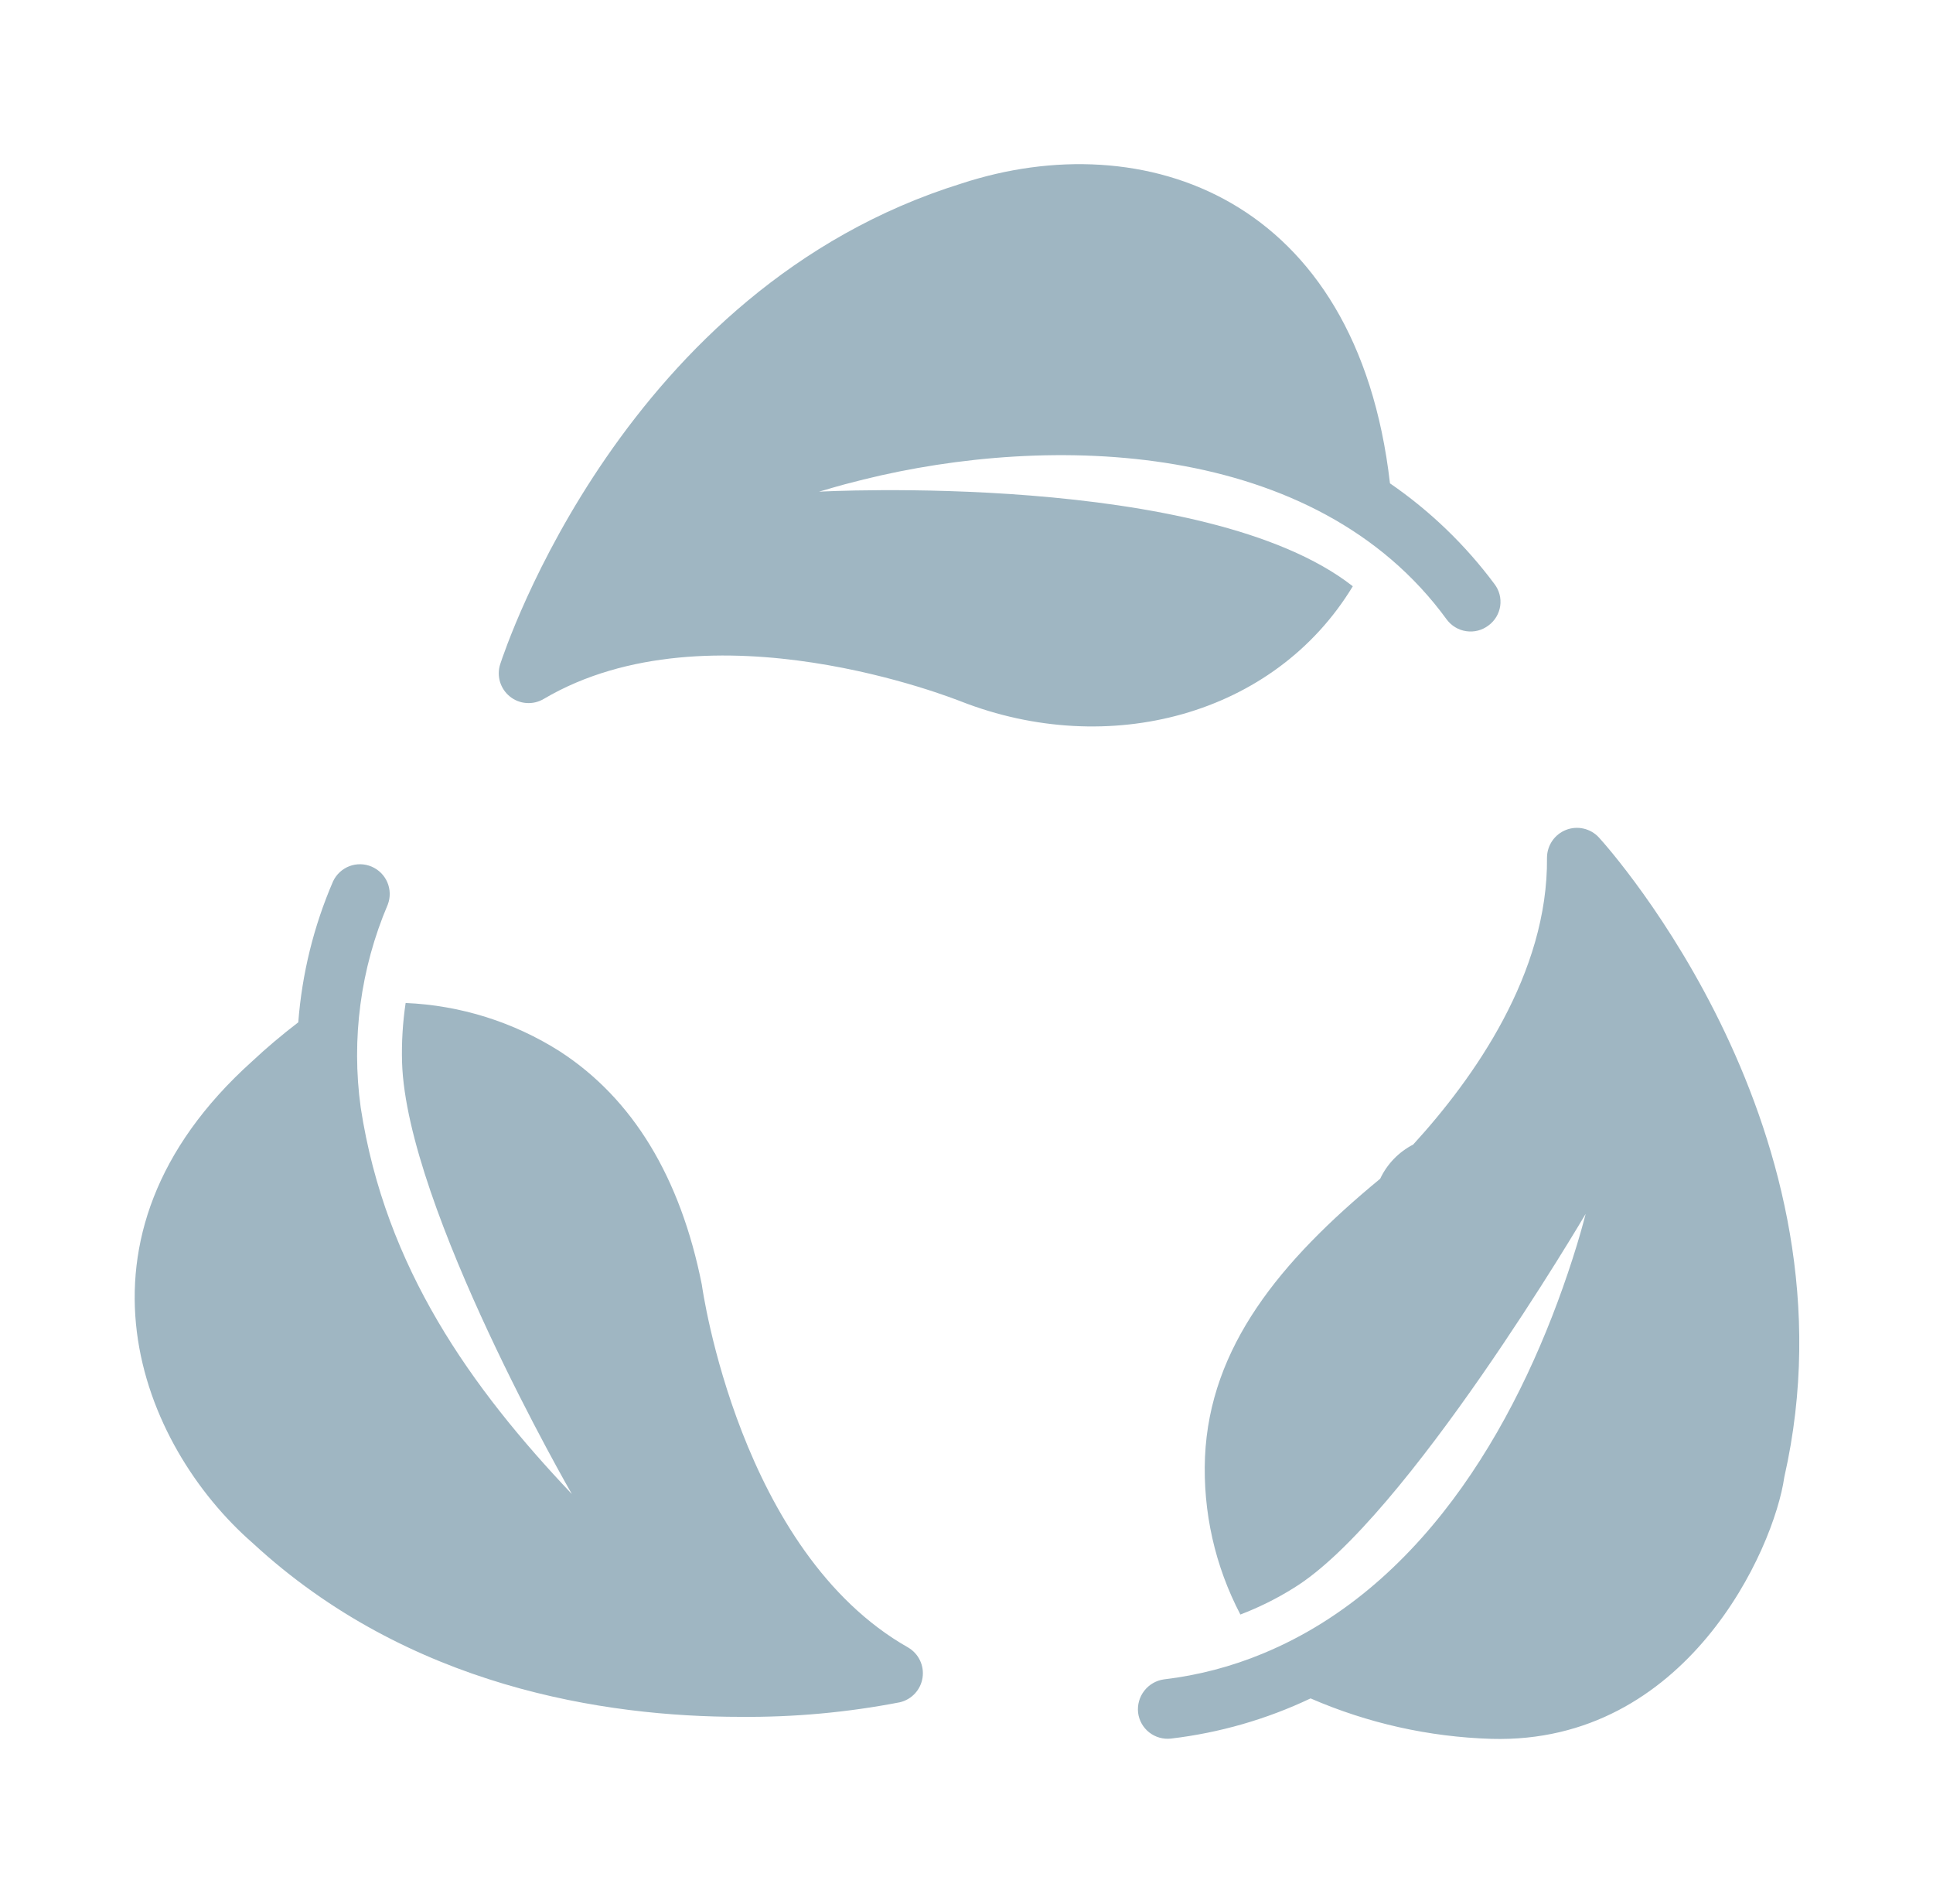 <svg xmlns="http://www.w3.org/2000/svg" fill="none" viewBox="0 0 65 64" height="64" width="65">
<path fill="#9FB6C2" d="M45.49 19.71C40.524 15.818 27.54 16.53 27.54 16.53C27.835 16.452 28.017 16.374 29.04 16.12C35.275 14.576 44.224 14.747 48.65 20.83C48.729 20.935 48.827 21.024 48.94 21.091C49.053 21.159 49.178 21.203 49.309 21.221C49.439 21.24 49.571 21.233 49.699 21.2C49.826 21.167 49.945 21.109 50.05 21.03C50.157 20.952 50.247 20.854 50.315 20.741C50.383 20.628 50.428 20.503 50.447 20.372C50.465 20.242 50.458 20.108 50.424 19.981C50.39 19.854 50.331 19.734 50.25 19.63C49.273 18.318 48.088 17.176 46.74 16.25C45.63 6.593 38.45 4.164 32.33 6.17C20.99 9.69 16.99 21.82 16.82 22.33C16.758 22.523 16.756 22.73 16.814 22.925C16.873 23.119 16.989 23.291 17.147 23.418C17.305 23.545 17.498 23.621 17.701 23.635C17.903 23.65 18.105 23.603 18.28 23.5C23.89 20.19 32.17 23.53 32.31 23.58C37.26 25.516 42.847 24.074 45.49 19.71ZM30.54 55.39C24.87 52.18 23.62 43.34 23.6 43.19C22.88 39.58 21.28 36.94 18.83 35.35C17.273 34.36 15.483 33.798 13.64 33.72C13.541 34.382 13.501 35.051 13.52 35.72C13.67 40.599 19.23 50.23 19.23 50.23C15.846 46.66 12.957 42.63 12.13 37.24C11.809 34.923 12.123 32.562 13.04 30.41C13.132 30.168 13.126 29.9 13.025 29.663C12.923 29.425 12.733 29.236 12.495 29.135C12.257 29.034 11.989 29.029 11.748 29.121C11.507 29.214 11.31 29.396 11.2 29.63C10.55 31.134 10.155 32.736 10.03 34.37C9.47 34.8 8.96 35.23 8.48 35.68C1.874 41.615 4.737 48.6 8.5 51.88C13.74 56.72 20.34 57.72 24.9 57.72C26.699 57.736 28.494 57.572 30.26 57.23C30.455 57.184 30.632 57.081 30.767 56.934C30.903 56.787 30.992 56.602 31.022 56.404C31.052 56.206 31.022 56.004 30.936 55.823C30.851 55.642 30.712 55.492 30.54 55.39ZM53.76 28.15C53.623 28.003 53.444 27.901 53.248 27.857C53.052 27.812 52.847 27.828 52.66 27.901C52.473 27.974 52.312 28.102 52.198 28.267C52.084 28.433 52.022 28.629 52.02 28.83C52.06 32.72 49.56 36.25 47.52 38.48C47.034 38.73 46.643 39.135 46.41 39.63C43.027 42.416 40.684 45.29 40.52 48.98C40.444 50.82 40.854 52.648 41.71 54.28C42.334 54.042 42.934 53.744 43.5 53.39C47.286 51.075 53.32 40.81 53.32 40.81C53.24 41.12 53.1 41.64 52.88 42.32C51.234 47.43 48.075 53.272 42.47 55.59C41.406 56.032 40.285 56.325 39.14 56.46C38.878 56.496 38.64 56.634 38.478 56.843C38.315 57.052 38.241 57.317 38.27 57.58C38.302 57.842 38.437 58.081 38.645 58.244C38.853 58.407 39.118 58.481 39.38 58.45C41.007 58.258 42.591 57.802 44.07 57.1C45.992 57.935 48.056 58.396 50.15 58.46C56.714 58.644 59.653 52.089 60 49.66C62.63 38.08 54.13 28.55 53.76 28.15Z"></path>
</svg>
